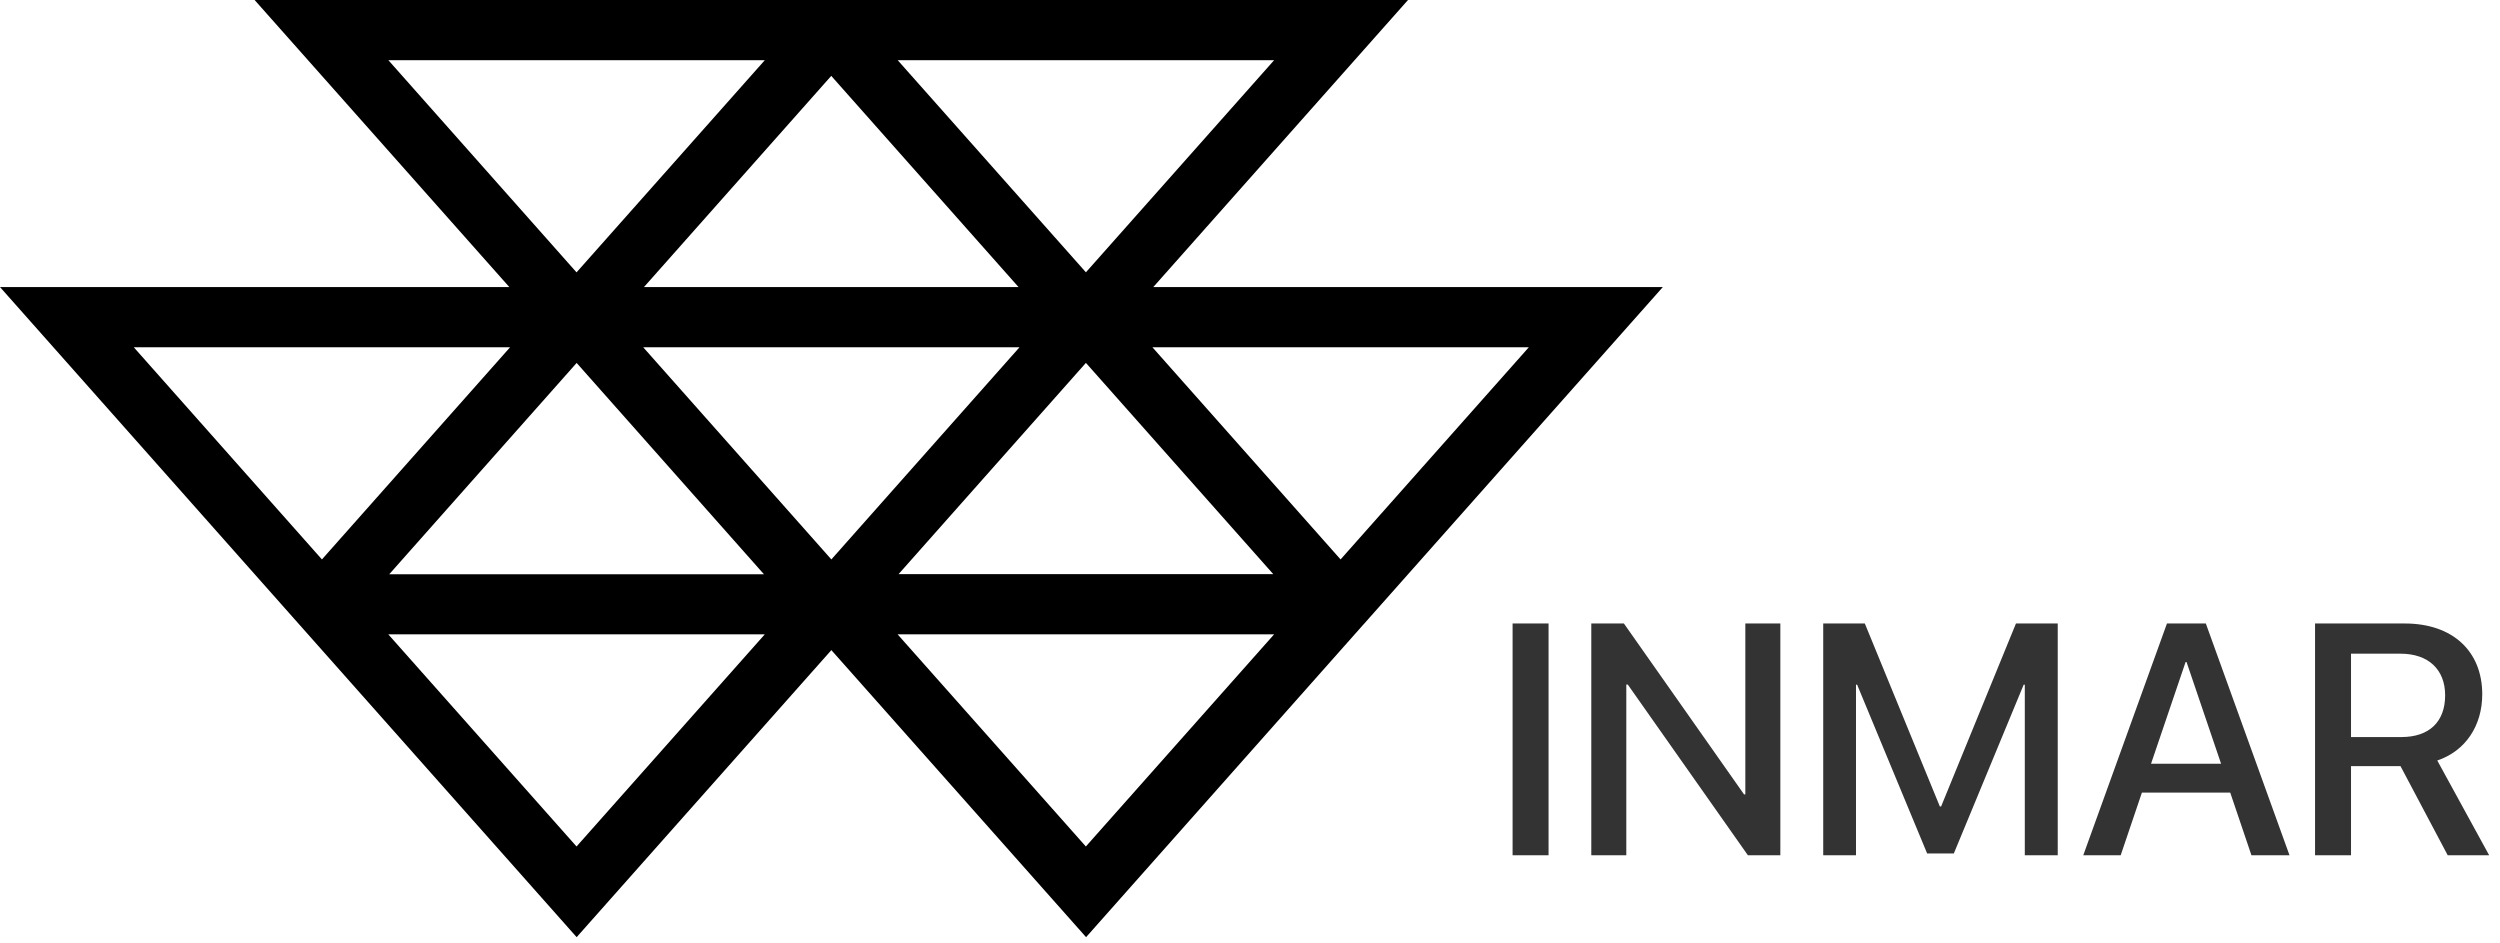 <svg width="228" height="86" viewBox="0 0 228 86" fill="none" xmlns="http://www.w3.org/2000/svg">
<path d="M141.229 78H137.948V56.862H141.229V78ZM148.319 78H145.126V56.862H148.1L159.057 72.448H159.174V56.862H162.367V78H159.408L148.451 62.429H148.319V78ZM187.665 78H184.662V62.443H184.56L178.188 77.839H175.756L169.369 62.443H169.267V78H166.278V56.862H170.072L176.913 73.547H177.03L183.856 56.862H187.665V78ZM205.331 78L203.397 72.287H195.341L193.407 78H189.994L197.626 56.862H201.171L208.803 78H205.331ZM199.325 60.378L196.176 69.65H202.562L199.413 60.378H199.325ZM214.413 59.616V67.219H219.013C221.547 67.219 222.997 65.827 222.997 63.41C222.997 61.052 221.459 59.616 218.925 59.616H214.413ZM214.413 69.87V78H211.132V56.862H219.32C223.671 56.862 226.381 59.382 226.381 63.322C226.381 66.179 224.857 68.493 222.279 69.357L227.011 78H223.231L218.925 69.87H214.413Z" fill="#333333"/>
<path d="M151.63 26.18H105.18L128.41 0H23.22L46.45 26.18H0L25.72 55.18L52.59 85.47L75.82 59.29L99.05 85.47L124.33 56.97L124.36 56.94L151.65 26.18H151.63ZM69.75 5.49L52.58 24.84L35.42 5.49H69.75ZM139.43 31.67L122.26 51.02L105.1 31.67H139.43ZM52.59 33.1L69.67 52.37H35.5L52.59 33.1ZM58.66 31.67H92.98L75.82 51.02L58.66 31.67ZM99.04 33.1L116.12 52.36H81.95L99.03 33.1H99.04ZM58.73 26.18L75.81 6.92L92.89 26.18H58.72H58.73ZM99.04 24.84L81.87 5.49H116.2L99.03 24.84H99.04ZM46.52 31.67L29.36 51.02L12.2 31.67H46.52ZM69.75 57.85L52.58 77.2L35.41 57.85H69.74H69.75ZM116.2 57.85L99.03 77.2L81.86 57.85H116.19H116.2Z" fill="url(#paint0_linear_70_19)"/>
<defs>
<linearGradient id="paint0_linear_70_19" x1="0" y1="42.74" x2="151.63" y2="42.74" gradientUnits="userSpaceOnUse">
<stop/>
<stop offset="0.33"/>
<stop offset="0.52"/>
<stop offset="0.73"/>
<stop offset="1"/>
</linearGradient>
</defs>
</svg>
